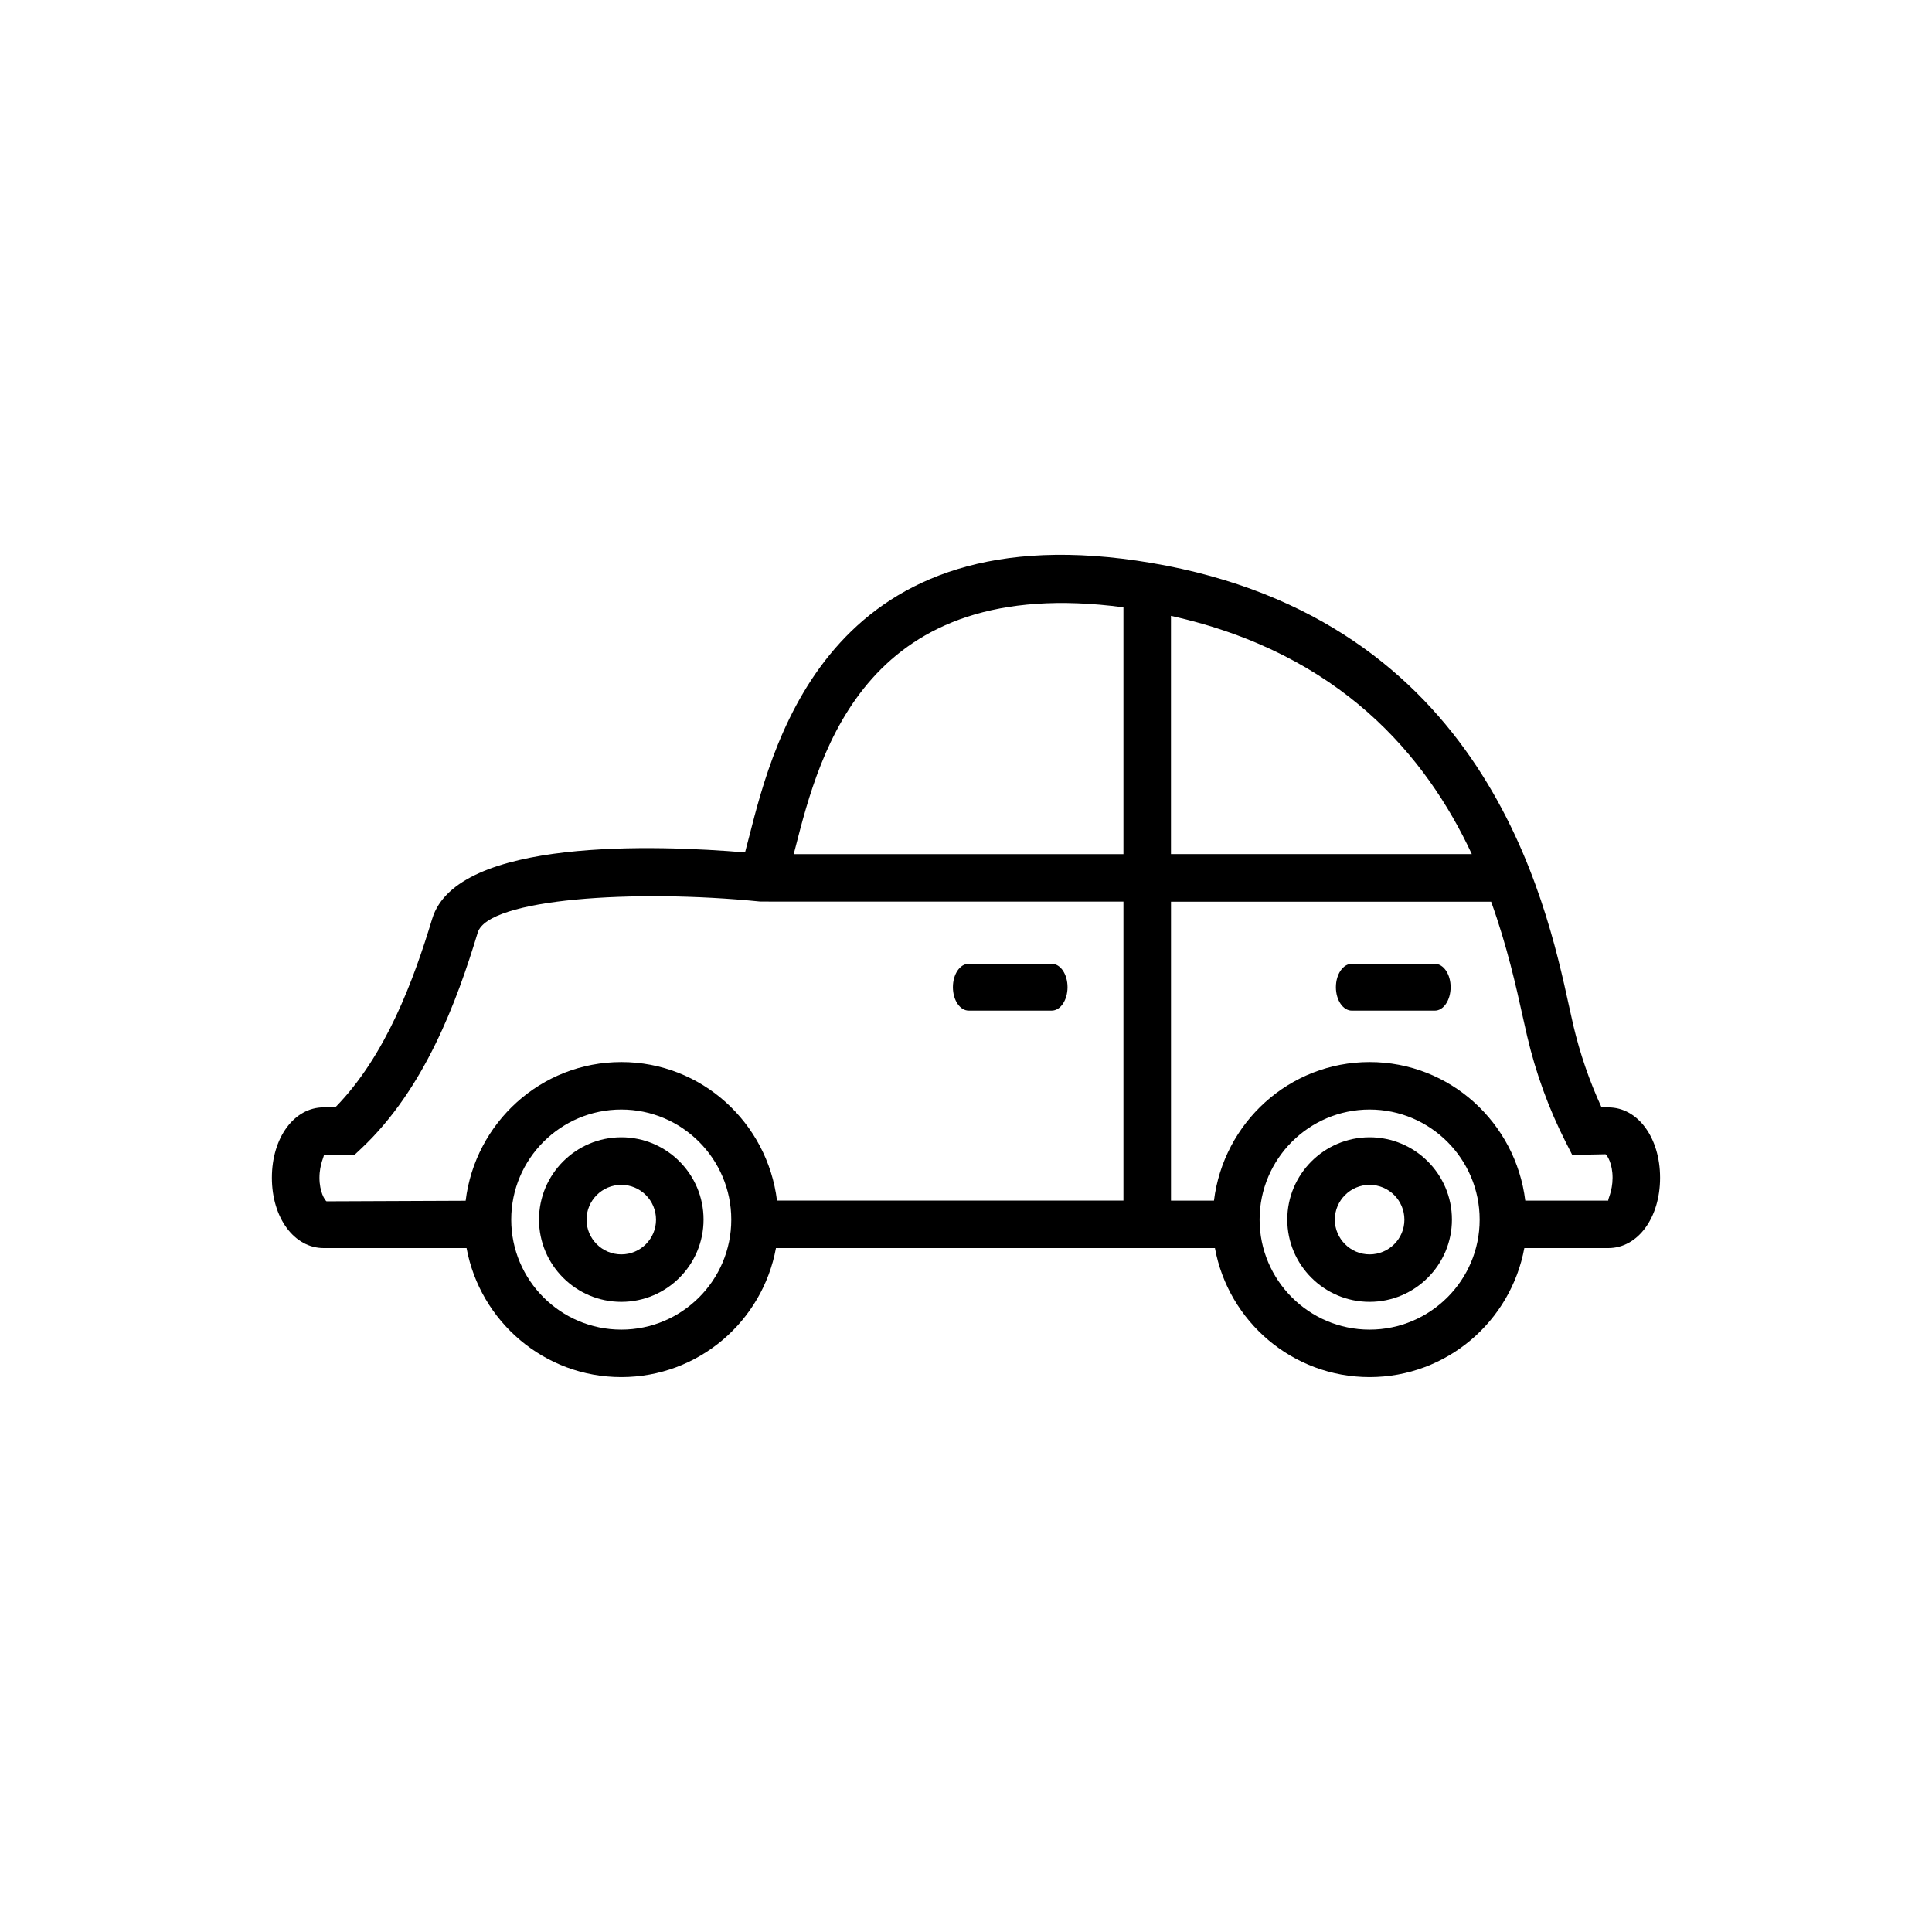 <?xml version="1.0" encoding="UTF-8"?>
<!-- Uploaded to: SVG Repo, www.svgrepo.com, Generator: SVG Repo Mixer Tools -->
<svg fill="#000000" width="800px" height="800px" version="1.1" viewBox="144 144 512 512" xmlns="http://www.w3.org/2000/svg">
 <g>
  <path d="m570.23 437.47h-1.801c-3.199-6.926-5.707-14.219-7.481-21.727l-1.133-5.074c-6.121-28.035-22.383-102.52-110.77-117.5-84.324-14.27-99.855 46.465-106.47 72.398-0.391 1.551-0.77 2.996-1.133 4.332-23.074-1.953-76.363-3.981-82.902 17.582-4.898 16.16-12.23 36.25-25.684 49.977h-3.074c-7.82 0-13.73 8.023-13.73 18.652s5.906 18.641 13.73 18.641h37.859c3.59 19.422 20.566 34.195 41.012 34.195 20.441 0 37.422-14.773 40.984-34.195h116.33c3.562 19.422 20.543 34.195 40.984 34.195s37.422-14.773 41.012-34.195h22.27c7.797 0 13.703-8.012 13.703-18.641s-5.906-18.641-13.703-18.641zm-36.184-67.121h-79.727v-63.141c44.887 9.965 67.621 37.172 79.727 63.141zm-92.324-65.406v65.418h-87.387c0.152-0.578 0.289-1.059 0.441-1.664 6.574-25.703 18.816-72.848 86.945-63.754zm-133.07 191.42c-16.086 0-29.172-13.086-29.172-29.156 0-16.086 13.086-29.172 29.172-29.172s29.145 13.086 29.145 29.172c0.016 16.082-13.059 29.156-29.145 29.156zm0-70.91c-21.297 0-38.742 16.109-41.25 36.754l-36.879 0.152c-0.465-0.328-1.863-2.519-1.863-6.234s1.398-5.906 1.133-6.059h8.137l1.828-1.715c16.75-15.77 25.293-38.855 30.848-57.207 2.734-9.004 41.602-11.574 74.789-8.227l5.09 0.023h91.238v79.223h-91.809c-2.543-20.625-19.961-36.711-41.262-36.711zm198.3 70.91c-16.059 0-29.145-13.086-29.145-29.156 0-16.086 13.086-29.172 29.145-29.172 16.086 0 29.172 13.086 29.172 29.172 0.012 16.082-13.074 29.156-29.172 29.156zm63.277-34.184h-22.016c-2.531-20.633-19.949-36.727-41.25-36.727-21.297 0-38.719 16.098-41.25 36.727h-11.387v-79.223h84.84c4.231 11.75 6.637 22.57 8.363 30.406l1.184 5.254c2.293 9.75 5.707 19.172 10.191 28l1.75 3.449 8.828-0.176c0.492 0.328 1.863 2.519 1.863 6.234-0.008 3.715-1.395 5.891-1.117 6.055z"/>
  <path d="m400.71 411.82h22.016c2.316 0 4.18-2.785 4.18-6.211s-1.863-6.195-4.18-6.195h-22.016c-2.316 0-4.18 2.769-4.18 6.195 0 3.43 1.863 6.211 4.18 6.211z"/>
  <path d="m524.25 399.42h-22.016c-2.316 0-4.207 2.769-4.207 6.195s1.891 6.211 4.207 6.211h22.016c2.316 0 4.18-2.785 4.18-6.211 0.004-3.422-1.863-6.195-4.18-6.195z"/>
  <path d="m308.66 445.39c-12.027 0-21.816 9.785-21.816 21.816 0 12.027 9.785 21.801 21.816 21.801 12.027 0 21.789-9.785 21.789-21.801 0.016-12.027-9.758-21.816-21.789-21.816zm0 31.035c-5.09 0-9.219-4.133-9.219-9.207 0-5.09 4.133-9.219 9.219-9.219 5.062 0 9.195 4.133 9.195 9.219 0.012 5.078-4.129 9.207-9.195 9.207z"/>
  <path d="m506.96 445.39c-12.027 0-21.816 9.785-21.816 21.816 0 12.027 9.785 21.801 21.816 21.801 12.027 0 21.816-9.785 21.816-21.801 0.012-12.027-9.789-21.816-21.816-21.816zm0 31.035c-5.062 0-9.219-4.133-9.219-9.207 0-5.09 4.156-9.219 9.219-9.219 5.09 0 9.219 4.133 9.219 9.219 0.016 5.078-4.129 9.207-9.219 9.207z"/>
 </g>
</svg>